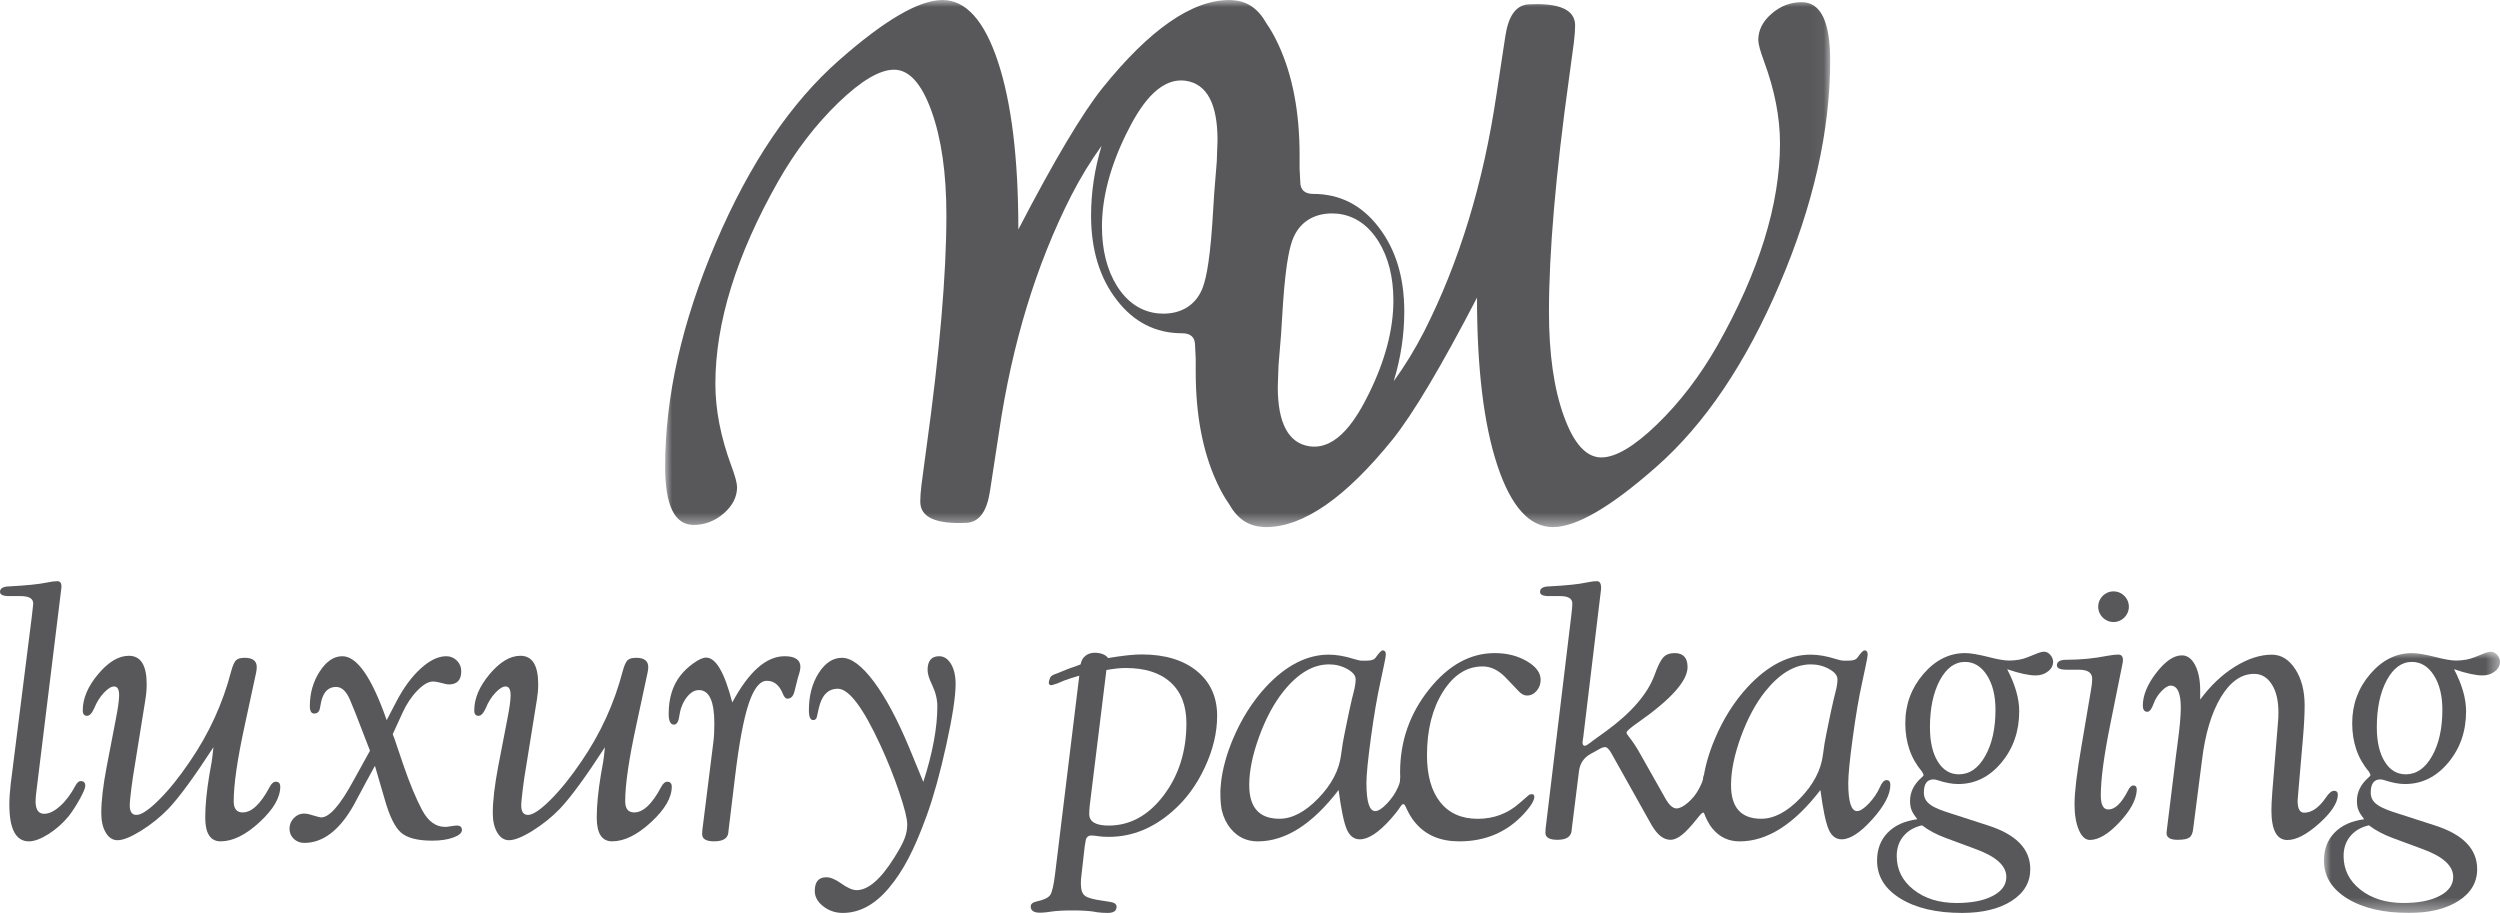 <?xml version="1.0" encoding="UTF-8"?>
<svg width="178px" height="65px" viewBox="0 0 178 65" version="1.1" xmlns="http://www.w3.org/2000/svg" xmlns:xlink="http://www.w3.org/1999/xlink">
    <title>940A9871-0731-488D-81E2-CA65217B92DC</title>
    <defs>
        <polygon id="path-1" points="0 0 82.952 0 82.952 37.53 0 37.53"></polygon>
        <polygon id="path-3" points="0 0 12.536 0 12.536 18.597 0 18.597"></polygon>
    </defs>
    <g id="Page-4" stroke="none" stroke-width="1" fill="none" fill-rule="evenodd">
        <g id="Business_Overview" transform="translate(-568, -4410)">
            <g id="logo_timeline_luxury_pkgng" transform="translate(568, 4410)">
                <g id="Group-3" transform="translate(47.357, 0)">
                    <mask id="mask-2" fill="white">
                        <use xlink:href="#path-1"></use>
                    </mask>
                    <g id="Clip-2"></g>
                    <path d="M50.115,28.014 C49.255,29.76 47.883,32.053 45.892,31.778 L45.866,31.775 C44.38,31.544 43.621,30.127 43.621,27.561 C43.621,27.561 43.671,26.064 43.672,26.04 L43.855,23.808 L43.994,21.594 C44.212,18.437 44.522,17.414 44.736,16.915 C45.212,15.811 46.188,15.196 47.486,15.196 C48.426,15.196 49.767,15.544 50.792,17.187 C51.494,18.317 51.852,19.733 51.852,21.402 C51.852,23.459 51.266,25.676 50.115,28.014 M39.278,11.492 L39.098,13.722 L38.958,15.938 C38.74,19.095 38.43,20.118 38.22,20.62 C37.743,21.723 36.766,22.332 35.468,22.332 C34.526,22.332 33.184,21.988 32.161,20.346 C31.46,19.212 31.102,17.797 31.102,16.125 C31.102,14.077 31.688,11.852 32.839,9.516 C33.699,7.769 35.073,5.479 37.062,5.751 L37.084,5.754 C38.577,5.982 39.33,7.401 39.33,9.969 C39.33,9.969 39.281,11.463 39.278,11.492 M80.924,0.153 C80.123,0.153 79.411,0.429 78.778,0.979 C78.147,1.524 77.833,2.15 77.833,2.849 C77.833,3.126 77.967,3.624 78.237,4.355 C78.994,6.398 79.378,8.344 79.378,10.202 C79.378,14.551 77.884,19.361 74.906,24.625 C73.673,26.783 72.241,28.651 70.621,30.218 C69.001,31.784 67.679,32.569 66.656,32.569 C65.586,32.569 64.697,31.589 63.99,29.627 C63.28,27.665 62.929,25.188 62.929,22.211 C62.929,17.983 63.405,12.414 64.366,5.514 L64.706,3.004 C64.761,2.518 64.792,2.12 64.792,1.815 C64.792,0.689 63.675,0.191 61.449,0.313 C60.579,0.376 60.039,1.13 59.822,2.582 L59.192,6.726 C58.257,13.06 56.536,18.684 54.042,23.599 C53.387,24.876 52.663,26.056 51.875,27.144 C52.377,25.501 52.628,23.849 52.628,22.18 C52.628,19.752 52.019,17.75 50.798,16.169 C49.584,14.59 48.03,13.806 46.147,13.806 C45.532,13.806 45.222,13.515 45.222,12.945 L45.174,11.998 L45.174,11.052 C45.174,8.014 44.685,5.41 43.7,3.25 C43.417,2.63 43.122,2.102 42.812,1.661 C42.234,0.623 41.444,0.077 40.442,0.018 C40.429,0.014 40.417,0.014 40.403,0.012 C40.356,0.012 40.307,-0 40.255,-0 C40.242,-0 40.23,0.003 40.217,0.003 C40.203,0.003 40.192,-0 40.18,-0 C37.516,-0 34.506,2.086 31.144,6.26 C29.691,8.077 27.696,11.434 25.149,16.337 C25.149,11.3 24.666,7.318 23.697,4.392 C22.727,1.466 21.412,-0 19.748,-0 C18.083,-0 15.633,1.427 12.394,4.28 C8.942,7.314 6.015,11.645 3.61,17.278 C1.204,22.91 0,28.223 0,33.231 C0,35.995 0.677,37.375 2.03,37.375 C2.83,37.375 3.543,37.097 4.176,36.553 C4.806,36.001 5.122,35.379 5.122,34.681 C5.122,34.407 4.989,33.905 4.716,33.173 C3.96,31.133 3.578,29.188 3.578,27.329 C3.578,22.981 5.07,18.166 8.051,12.907 C9.282,10.743 10.711,8.879 12.332,7.314 C13.954,5.745 15.278,4.963 16.298,4.963 C17.367,4.963 18.256,5.939 18.965,7.907 C19.672,9.868 20.026,12.337 20.026,15.321 C20.026,19.546 19.547,25.113 18.587,32.016 L18.251,34.526 C18.191,35.012 18.166,35.411 18.166,35.715 C18.166,36.836 19.277,37.338 21.505,37.221 C22.375,37.154 22.916,36.401 23.132,34.951 L23.767,30.806 C24.699,24.47 26.416,18.846 28.913,13.934 C29.568,12.652 30.291,11.475 31.076,10.383 C30.58,12.024 30.327,13.682 30.327,15.352 C30.327,17.775 30.938,19.781 32.154,21.356 C33.371,22.939 34.924,23.728 36.804,23.728 C37.422,23.728 37.731,24.016 37.731,24.586 L37.778,25.534 L37.778,26.477 C37.778,29.514 38.268,32.119 39.254,34.282 C39.535,34.905 39.829,35.427 40.141,35.869 C40.721,36.913 41.511,37.451 42.511,37.513 C42.522,37.518 42.538,37.518 42.549,37.518 C42.599,37.52 42.647,37.53 42.7,37.53 C42.711,37.53 42.722,37.526 42.735,37.526 C42.749,37.526 42.76,37.53 42.772,37.53 C45.436,37.53 48.447,35.442 51.813,31.269 C53.261,29.454 55.261,26.094 57.806,21.193 C57.806,26.227 58.285,30.211 59.257,33.141 C60.225,36.063 61.543,37.53 63.209,37.53 C64.87,37.53 67.321,36.107 70.562,33.248 C74.011,30.218 76.939,25.883 79.342,20.25 C81.751,14.624 82.952,9.309 82.952,4.301 C82.952,1.539 82.278,0.153 80.924,0.153" id="Fill-1" fill="#58585B" mask="url(#mask-2)"></path>
                </g>
                <path d="M148.205,53.101 L148.881,49.115 C148.936,48.825 148.963,48.562 148.963,48.327 C148.963,47.899 148.647,47.683 148.013,47.683 L147.142,47.683 C146.67,47.683 146.439,47.575 146.45,47.355 C146.459,47.102 146.69,46.975 147.141,46.975 C148.125,46.975 149.078,46.884 149.998,46.702 C150.352,46.638 150.625,46.605 150.816,46.605 C151.043,46.605 151.154,46.734 151.154,46.991 L151.139,47.169 L150.244,51.611 C149.801,53.812 149.577,55.484 149.577,56.633 C149.577,57.277 149.741,57.61 150.075,57.631 C150.559,57.663 151.037,57.218 151.509,56.294 C151.626,56.048 151.757,55.925 151.896,55.925 C152.067,55.925 152.148,56.037 152.138,56.262 C152.094,56.961 151.68,57.725 150.896,58.555 C150.113,59.388 149.415,59.804 148.801,59.804 C148.479,59.804 148.215,59.565 148.013,59.09 C147.808,58.611 147.707,57.999 147.707,57.248 C147.707,56.401 147.872,55.02 148.205,53.101" id="Fill-4" fill="#58585B"></path>
                <path d="M151.575,43.197 C151.575,43.8 151.087,44.288 150.482,44.288 C149.881,44.288 149.392,43.8 149.392,43.197 C149.392,42.595 149.881,42.106 150.482,42.106 C151.087,42.106 151.575,42.595 151.575,43.197" id="Fill-6" fill="#58585B"></path>
                <path d="M96.407,49.169 C96.329,49.447 96.203,49.989 96.029,50.792 L95.732,52.239 C95.644,52.647 95.561,53.15 95.484,53.751 C95.346,54.837 94.807,55.865 93.865,56.838 C92.926,57.81 92.001,58.295 91.093,58.295 C89.66,58.295 88.945,57.497 88.945,55.898 C88.945,54.89 89.18,53.739 89.652,52.446 C90.124,51.153 90.699,50.083 91.373,49.235 C92.404,47.947 93.486,47.304 94.625,47.304 C95.096,47.304 95.529,47.413 95.926,47.634 C96.323,47.853 96.522,48.097 96.522,48.365 C96.522,48.601 96.482,48.869 96.407,49.169 M99.695,55.367 C99.686,55.648 99.679,55.721 99.527,56.075 C99.345,56.482 99.085,56.863 98.748,57.218 C98.408,57.571 98.131,57.75 97.918,57.75 C97.498,57.75 97.29,57.083 97.29,55.751 C97.29,55.171 97.396,54.091 97.611,52.511 C97.826,50.932 98.047,49.637 98.271,48.629 L98.505,47.524 C98.621,47 98.673,46.699 98.673,46.612 C98.673,46.419 98.605,46.317 98.475,46.306 C98.342,46.296 98.185,46.488 97.931,46.84 C97.766,47.068 97.312,47.04 97,47.04 C96.849,47.04 96.655,47.002 96.417,46.925 C95.762,46.716 95.159,46.611 94.611,46.611 C93.052,46.611 91.556,47.379 90.125,48.914 C89.167,49.955 88.388,51.191 87.784,52.623 C87.335,53.692 87.053,54.715 86.94,55.69 L86.94,55.693 C86.931,55.765 86.927,55.835 86.922,55.905 C86.856,56.444 86.899,57.228 86.973,57.592 C86.979,57.624 86.984,57.655 86.992,57.685 C86.992,57.688 86.992,57.691 86.993,57.695 C86.993,57.695 86.993,57.696 86.994,57.696 C87.113,58.198 87.324,58.635 87.631,59.005 C88.129,59.606 88.773,59.906 89.555,59.906 C91.522,59.906 93.44,58.687 95.308,56.25 C95.49,57.628 95.683,58.559 95.887,59.039 C96.091,59.521 96.404,59.76 96.821,59.76 C97.423,59.76 98.151,59.284 99.004,58.334 C99.292,58.013 99.532,57.708 99.723,57.417 C99.894,57.156 99.995,57.232 100.106,57.461 C100.372,58.007 100.458,57.682 100.458,57.436 C100.458,57.211 99.7,55.184 99.695,55.367" id="Fill-8" fill="#58585B"></path>
                <path d="M130.713,49.169 C130.635,49.447 130.509,49.989 130.335,50.792 L130.039,52.239 C129.95,52.647 129.867,53.15 129.791,53.751 C129.653,54.837 129.113,55.865 128.171,56.838 C127.232,57.81 126.307,58.295 125.398,58.295 C123.965,58.295 123.249,57.497 123.249,55.898 C123.249,54.89 123.486,53.739 123.956,52.446 C124.431,51.153 125.004,50.083 125.68,49.235 C126.71,47.947 127.793,47.304 128.931,47.304 C129.402,47.304 129.836,47.413 130.233,47.634 C130.629,47.853 130.827,48.097 130.827,48.365 C130.827,48.601 130.789,48.869 130.713,49.169 M134.317,55.544 C134.145,55.544 133.985,55.721 133.835,56.075 C133.652,56.482 133.391,56.863 133.054,57.218 C132.714,57.571 132.438,57.75 132.225,57.75 C131.805,57.75 131.596,57.083 131.596,55.751 C131.596,55.171 131.702,54.091 131.918,52.511 C132.132,50.932 132.353,49.637 132.578,48.629 L132.812,47.524 C132.927,47 132.979,46.699 132.979,46.612 C132.979,46.419 132.911,46.317 132.781,46.306 C132.647,46.296 132.491,46.488 132.236,46.84 C132.072,47.068 131.619,47.04 131.306,47.04 C131.155,47.04 130.961,47.002 130.724,46.925 C130.068,46.716 129.465,46.611 128.918,46.611 C127.357,46.611 125.863,47.379 124.432,48.914 C123.473,49.955 122.694,51.191 122.091,52.623 C121.64,53.692 121.36,54.715 121.246,55.69 L121.246,55.693 C121.237,55.765 121.232,55.835 121.227,55.905 C121.162,56.444 121.205,57.228 121.28,57.592 C121.285,57.624 121.289,57.655 121.296,57.685 C121.296,57.688 121.296,57.691 121.298,57.695 C121.298,57.695 121.298,57.696 121.299,57.696 C121.418,58.198 121.63,58.635 121.937,59.005 C122.436,59.606 123.078,59.906 123.863,59.906 C125.828,59.906 127.745,58.687 129.613,56.25 C129.796,57.628 129.99,58.559 130.194,59.039 C130.397,59.521 130.71,59.76 131.127,59.76 C131.729,59.76 132.457,59.284 133.311,58.334 C134.165,57.383 134.593,56.565 134.593,55.881 C134.593,55.657 134.5,55.544 134.317,55.544" id="Fill-10" fill="#58585B"></path>
                <path d="M0.762,55.823 L2.268,43.871 C2.323,43.422 2.355,43.132 2.365,43.003 C2.386,42.629 2.085,42.442 1.465,42.442 L0.644,42.442 C0.204,42.442 -0.01,42.336 0,42.128 C0.011,41.887 0.224,41.761 0.641,41.751 C1.881,41.686 2.778,41.595 3.334,41.477 C3.643,41.412 3.89,41.38 4.072,41.38 C4.274,41.38 4.376,41.505 4.376,41.751 L4.36,41.944 L2.612,56.174 C2.558,56.569 2.532,56.86 2.532,57.043 C2.532,57.642 2.735,57.942 3.144,57.942 C3.497,57.942 3.878,57.756 4.286,57.386 C4.694,57.019 5.052,56.538 5.364,55.949 C5.484,55.723 5.611,55.612 5.743,55.612 C5.962,55.612 6.072,55.723 6.072,55.949 C6.072,56.107 5.94,56.426 5.675,56.899 C5.41,57.377 5.149,57.779 4.891,58.111 C4.481,58.611 4.004,59.035 3.457,59.384 C2.912,59.728 2.447,59.904 2.057,59.904 C1.129,59.904 0.665,59.029 0.665,57.286 C0.665,56.846 0.699,56.358 0.762,55.823" id="Fill-12" fill="#58585B"></path>
                <path d="M15.198,53.201 C13.836,55.3 12.772,56.757 12,57.572 C11.421,58.172 10.77,58.697 10.047,59.147 C9.323,59.597 8.764,59.823 8.368,59.823 C8.025,59.823 7.746,59.643 7.532,59.284 C7.318,58.925 7.211,58.459 7.211,57.891 C7.211,57.034 7.339,55.927 7.598,54.574 L8.24,51.243 C8.401,50.427 8.482,49.849 8.482,49.503 C8.482,49.096 8.37,48.888 8.144,48.877 C7.941,48.867 7.693,49.012 7.404,49.318 C7.114,49.625 6.884,49.992 6.712,50.42 C6.55,50.783 6.379,50.966 6.196,50.966 C5.993,50.966 5.892,50.838 5.892,50.583 C5.892,49.729 6.256,48.867 6.99,47.996 C7.721,47.124 8.451,46.692 9.178,46.692 C10.023,46.692 10.444,47.367 10.444,48.719 C10.444,49.061 10.414,49.428 10.351,49.815 L9.458,55.367 C9.437,55.55 9.401,55.818 9.348,56.171 L9.269,56.878 C9.249,57.053 9.239,57.209 9.239,57.348 C9.239,57.797 9.398,58.022 9.717,58.022 C10.071,58.022 10.607,57.66 11.329,56.939 C12.05,56.219 12.784,55.306 13.532,54.197 C14.888,52.215 15.865,50.077 16.462,47.784 C16.571,47.387 16.684,47.131 16.804,47.013 C16.923,46.894 17.127,46.835 17.42,46.835 C17.994,46.835 18.28,47.055 18.28,47.494 C18.28,47.612 18.264,47.747 18.234,47.899 L17.428,51.634 C16.902,54.047 16.639,55.854 16.639,57.058 C16.639,57.583 16.853,57.845 17.283,57.845 C17.916,57.845 18.549,57.251 19.183,56.062 C19.322,55.794 19.47,55.659 19.633,55.659 C19.847,55.659 19.955,55.778 19.955,56.013 C19.955,56.79 19.462,57.634 18.478,58.542 C17.493,59.45 16.57,59.903 15.71,59.903 C14.979,59.903 14.613,59.34 14.613,58.215 C14.613,57.369 14.711,56.356 14.905,55.177 L15.068,54.262 C15.099,54.08 15.143,53.726 15.198,53.201" id="Fill-14" fill="#58585B"></path>
                <path d="M27.962,52.274 C28.077,52.562 28.14,52.734 28.151,52.789 L28.708,54.429 C29.162,55.761 29.614,56.847 30.057,57.682 C30.487,58.479 31.03,58.874 31.683,58.874 C31.801,58.874 31.909,58.863 32.005,58.842 C32.283,58.8 32.456,58.777 32.519,58.777 C32.767,58.777 32.889,58.884 32.889,59.097 C32.889,59.305 32.684,59.484 32.272,59.633 C31.86,59.783 31.36,59.855 30.772,59.855 C29.734,59.855 28.998,59.665 28.556,59.284 C28.119,58.907 27.729,58.112 27.388,56.902 L26.695,54.526 L26.098,55.618 L25.178,57.337 C24.167,59.123 22.995,60.015 21.661,60.015 C21.371,60.015 21.123,59.919 20.92,59.727 C20.715,59.533 20.612,59.291 20.612,59.004 C20.612,58.713 20.715,58.462 20.92,58.248 C21.123,58.032 21.366,57.926 21.645,57.926 C21.796,57.926 21.937,57.947 22.064,57.99 C22.527,58.129 22.787,58.199 22.84,58.199 C23.42,58.231 24.191,57.372 25.147,55.614 L26.342,53.45 L25.296,50.745 L24.925,49.844 C24.667,49.221 24.335,48.909 23.928,48.909 C23.38,48.909 23.026,49.262 22.866,49.97 L22.769,50.469 C22.715,50.694 22.583,50.804 22.373,50.804 C22.166,50.804 22.061,50.628 22.061,50.275 C22.061,49.354 22.295,48.532 22.764,47.809 C23.234,47.084 23.771,46.723 24.376,46.723 C25.423,46.723 26.475,48.242 27.532,51.274 L28.235,49.925 C28.747,48.95 29.323,48.17 29.962,47.591 C30.602,47.013 31.204,46.723 31.77,46.723 C32.067,46.723 32.321,46.827 32.53,47.034 C32.736,47.239 32.841,47.494 32.841,47.791 C32.841,48.418 32.548,48.732 31.962,48.732 C31.843,48.732 31.637,48.689 31.338,48.604 C31.135,48.55 30.964,48.523 30.826,48.523 C30.505,48.523 30.138,48.737 29.722,49.161 C29.304,49.587 28.952,50.113 28.665,50.739 L27.962,52.274 Z" id="Fill-16" fill="#58585B"></path>
                <path d="M43.072,53.201 C41.711,55.3 40.646,56.757 39.874,57.572 C39.296,58.172 38.645,58.697 37.921,59.147 C37.199,59.597 36.638,59.823 36.244,59.823 C35.899,59.823 35.62,59.643 35.408,59.284 C35.193,58.925 35.086,58.459 35.086,57.891 C35.086,57.034 35.215,55.927 35.471,54.574 L36.115,51.243 C36.277,50.427 36.356,49.849 36.356,49.503 C36.356,49.096 36.244,48.888 36.018,48.877 C35.816,48.867 35.568,49.012 35.279,49.318 C34.99,49.625 34.758,49.992 34.587,50.42 C34.426,50.783 34.255,50.966 34.072,50.966 C33.867,50.966 33.766,50.838 33.766,50.583 C33.766,49.729 34.132,48.867 34.864,47.996 C35.597,47.124 36.326,46.692 37.054,46.692 C37.898,46.692 38.32,47.367 38.32,48.719 C38.32,49.061 38.289,49.428 38.227,49.815 L37.333,55.367 C37.313,55.55 37.276,55.818 37.223,56.171 L37.145,56.878 C37.125,57.053 37.112,57.209 37.112,57.348 C37.112,57.797 37.273,58.022 37.593,58.022 C37.945,58.022 38.482,57.66 39.204,56.939 C39.925,56.219 40.658,55.306 41.407,54.197 C42.763,52.215 43.739,50.077 44.337,47.784 C44.446,47.387 44.56,47.131 44.679,47.013 C44.797,46.894 45.002,46.835 45.296,46.835 C45.868,46.835 46.155,47.055 46.155,47.494 C46.155,47.612 46.14,47.747 46.106,47.899 L45.304,51.634 C44.778,54.047 44.514,55.854 44.514,57.058 C44.514,57.583 44.729,57.845 45.158,57.845 C45.792,57.845 46.426,57.251 47.058,56.062 C47.197,55.794 47.347,55.659 47.508,55.659 C47.722,55.659 47.83,55.778 47.83,56.013 C47.83,56.79 47.338,57.634 46.354,58.542 C45.367,59.45 44.445,59.903 43.585,59.903 C42.854,59.903 42.488,59.34 42.488,58.215 C42.488,57.369 42.585,56.356 42.78,55.177 L42.942,54.262 C42.975,54.08 43.018,53.726 43.072,53.201" id="Fill-18" fill="#58585B"></path>
                <path d="M52.137,50.018 C53.315,47.821 54.558,46.723 55.865,46.723 C56.615,46.723 56.989,46.98 56.989,47.488 C56.989,47.618 56.959,47.784 56.895,47.985 C56.819,48.221 56.777,48.37 56.765,48.435 L56.573,49.2 C56.496,49.552 56.331,49.734 56.079,49.745 C55.949,49.756 55.834,49.638 55.736,49.391 C55.491,48.781 55.112,48.474 54.599,48.474 C54.098,48.474 53.666,49.021 53.303,50.117 C52.94,51.21 52.617,52.949 52.332,55.332 L51.876,59.098 L51.858,59.276 C51.816,59.694 51.478,59.903 50.844,59.903 C50.276,59.903 49.992,59.731 49.992,59.389 C49.992,59.313 49.996,59.217 50.008,59.098 L50.796,52.804 C50.84,52.451 50.861,52.022 50.861,51.516 C50.861,49.927 50.494,49.134 49.766,49.134 C49.444,49.134 49.15,49.311 48.881,49.667 C48.613,50.023 48.441,50.459 48.365,50.977 C48.313,51.39 48.184,51.593 47.98,51.593 C47.734,51.593 47.61,51.336 47.61,50.821 C47.61,49.729 47.883,48.829 48.428,48.121 C48.686,47.789 49,47.488 49.376,47.222 C49.75,46.953 50.05,46.82 50.275,46.82 C50.971,46.82 51.59,47.885 52.137,50.018" id="Fill-20" fill="#58585B"></path>
                <path d="M65.739,55.673 C66.405,53.613 66.738,51.821 66.738,50.297 C66.738,49.794 66.613,49.283 66.367,48.767 C66.152,48.328 66.044,47.974 66.044,47.705 C66.044,47.049 66.318,46.723 66.865,46.723 C67.208,46.723 67.49,46.906 67.709,47.27 C67.929,47.634 68.04,48.114 68.04,48.702 C68.04,49.581 67.82,51.02 67.38,53.021 C66.941,55.023 66.478,56.691 65.995,58.033 C65.083,60.55 64.303,62.012 63.305,63.205 C62.308,64.402 61.208,65 60.006,65 C59.48,65 59.016,64.843 58.615,64.53 C58.212,64.215 58.012,63.852 58.012,63.437 C58.012,62.786 58.285,62.461 58.832,62.461 C59.12,62.461 59.465,62.6 59.861,62.879 C60.322,63.211 60.698,63.378 60.989,63.378 C61.814,63.378 62.711,62.603 63.675,61.057 C64.405,59.898 64.594,59.372 64.594,58.687 C64.594,58.289 64.403,57.527 64.022,56.399 C63.64,55.272 63.203,54.176 62.711,53.112 C61.466,50.396 60.446,49.038 59.652,49.038 C58.944,49.038 58.489,49.52 58.285,50.484 L58.172,50.997 C58.139,51.181 58.05,51.271 57.898,51.271 C57.694,51.271 57.593,51.036 57.593,50.565 C57.593,49.535 57.824,48.657 58.286,47.928 C58.749,47.2 59.302,46.835 59.947,46.835 C60.614,46.835 61.369,47.398 62.214,48.526 C63.057,49.653 63.897,51.226 64.74,53.243 L65.739,55.673 Z" id="Fill-22" fill="#58585B"></path>
                <path d="M78.776,47.706 L77.586,57.379 C77.564,57.572 77.554,57.767 77.554,57.961 C77.554,58.507 78.015,58.78 78.937,58.78 C80.461,58.78 81.764,58.065 82.848,56.637 C83.93,55.207 84.472,53.492 84.472,51.494 C84.472,50.238 84.098,49.267 83.346,48.585 C82.596,47.901 81.527,47.562 80.144,47.562 C79.767,47.562 79.313,47.609 78.776,47.706 M78.888,46.855 C79.908,46.683 80.705,46.596 81.281,46.596 C82.943,46.596 84.251,46.991 85.217,47.779 C86.18,48.567 86.66,49.629 86.66,50.968 C86.66,52.158 86.371,53.379 85.786,54.633 C85.202,55.886 84.445,56.921 83.512,57.736 C82.122,58.968 80.599,59.584 78.954,59.584 C78.61,59.584 78.352,59.568 78.181,59.535 C77.956,59.503 77.8,59.487 77.714,59.487 C77.468,59.487 77.327,59.622 77.295,59.89 L77.232,60.257 L76.991,62.386 C76.969,62.513 76.958,62.696 76.958,62.932 C76.958,63.347 77.056,63.631 77.247,63.781 C77.441,63.928 77.864,64.046 78.519,64.132 L79.019,64.212 C79.34,64.256 79.5,64.371 79.5,64.558 C79.5,64.853 79.292,65 78.874,65 C78.604,65 78.352,64.984 78.115,64.952 L77.839,64.903 C77.483,64.851 76.991,64.823 76.357,64.823 C75.723,64.823 75.225,64.851 74.871,64.903 L74.518,64.952 C74.325,64.973 74.166,64.984 74.048,64.984 C73.605,64.984 73.387,64.837 73.387,64.543 C73.387,64.366 73.53,64.242 73.82,64.181 C74.325,64.073 74.647,63.918 74.781,63.714 C74.914,63.511 75.028,63.012 75.123,62.216 L76.845,48.107 C76.405,48.237 76.042,48.353 75.751,48.461 L75.3,48.654 L75.092,48.719 C74.996,48.762 74.914,48.783 74.85,48.783 C74.743,48.783 74.684,48.73 74.674,48.623 L74.688,48.494 L74.77,48.253 C74.813,48.135 74.963,48.039 75.22,47.963 C75.293,47.931 75.532,47.834 75.927,47.675 C76.089,47.609 76.298,47.534 76.554,47.45 L76.942,47.305 C76.942,47.305 76.971,47.011 77.182,46.785 C77.312,46.648 77.583,46.444 78.066,46.479 C78.73,46.527 78.888,46.855 78.888,46.855" id="Fill-24" fill="#58585B"></path>
                <path d="M108.133,49.217 L107.197,48.236 C106.69,47.711 106.146,47.45 105.565,47.45 C104.433,47.45 103.489,48.055 102.732,49.262 C101.978,50.47 101.601,51.974 101.601,53.768 C101.601,55.208 101.917,56.324 102.544,57.114 C103.174,57.905 104.063,58.299 105.216,58.299 C106.351,58.299 107.345,57.929 108.181,57.19 L108.775,56.674 C108.862,56.589 108.954,56.547 109.049,56.547 C109.179,56.536 109.243,56.599 109.243,56.739 C109.243,56.993 109.007,57.384 108.535,57.907 C107.324,59.238 105.777,59.905 103.9,59.905 C102.57,59.905 101.536,59.475 100.796,58.611 C100.057,57.749 99.687,56.541 99.687,54.987 C99.687,52.78 100.372,50.813 101.746,49.089 C103.118,47.364 104.679,46.5 106.427,46.5 C107.296,46.5 108.058,46.693 108.713,47.077 C109.367,47.46 109.694,47.901 109.694,48.403 C109.694,48.702 109.6,48.962 109.408,49.188 C109.216,49.411 108.99,49.522 108.723,49.522 C108.521,49.522 108.325,49.421 108.133,49.217" id="Fill-26" fill="#58585B"></path>
                <path d="M112.42,54.934 L111.914,58.988 L111.898,59.166 C111.846,59.584 111.507,59.794 110.885,59.794 C110.315,59.794 110.032,59.627 110.032,59.296 C110.032,59.166 110.038,59.064 110.048,58.988 L111.87,43.872 C111.925,43.432 111.95,43.132 111.95,42.972 C111.95,42.619 111.662,42.442 111.081,42.442 L110.278,42.442 C109.849,42.442 109.64,42.336 109.651,42.128 C109.661,41.887 109.87,41.761 110.284,41.751 C111.531,41.686 112.418,41.595 112.947,41.478 C113.249,41.413 113.501,41.381 113.706,41.381 C113.876,41.381 113.972,41.504 113.996,41.751 L113.996,41.944 L112.726,52.503 C112.713,52.579 112.703,52.649 112.693,52.713 L112.676,52.857 C112.676,53.007 112.726,53.088 112.82,53.099 C112.884,53.109 113.009,53.045 113.192,52.906 L113.4,52.745 L114.383,52.037 C116.17,50.728 117.311,49.401 117.804,48.063 C118.029,47.427 118.239,47.01 118.426,46.807 C118.614,46.603 118.881,46.5 119.236,46.5 C119.847,46.5 120.154,46.832 120.154,47.496 C120.154,48.485 118.963,49.811 116.581,51.473 C116.076,51.826 115.82,52.054 115.809,52.15 C115.809,52.215 115.857,52.306 115.954,52.424 C116.232,52.766 116.506,53.178 116.774,53.661 L118.576,56.851 C118.845,57.324 119.106,57.559 119.364,57.559 C119.59,57.559 119.863,57.422 120.179,57.148 C120.497,56.876 120.749,56.563 120.941,56.208 C121.156,55.792 121.244,55.64 121.309,55.196 C121.326,55.085 121.702,57.563 121.617,58.236 C121.582,58.52 121.407,58.073 121.368,57.968 C121.28,57.74 121.188,57.843 120.737,58.403 C120.019,59.296 119.465,59.794 118.936,59.794 C118.441,59.794 117.99,59.435 117.578,58.716 L114.746,53.661 C114.575,53.35 114.42,53.194 114.28,53.194 C114.161,53.194 114.023,53.243 113.864,53.34 L113.254,53.677 C112.762,53.945 112.483,54.367 112.42,54.934" id="Fill-28" fill="#58585B"></path>
                <path d="M139.905,47.128 C139.181,47.128 138.586,47.564 138.114,48.439 C137.648,49.315 137.412,50.431 137.412,51.787 C137.412,52.812 137.599,53.624 137.973,54.226 C138.346,54.832 138.846,55.132 139.475,55.132 C140.23,55.132 140.856,54.7 141.343,53.835 C141.834,52.97 142.078,51.871 142.078,50.538 C142.078,49.533 141.877,48.716 141.473,48.081 C141.067,47.447 140.545,47.128 139.905,47.128 M136.848,58.764 C136.286,58.892 135.846,59.15 135.527,59.533 C135.207,59.919 135.046,60.387 135.046,60.946 C135.046,61.917 135.449,62.717 136.248,63.347 C137.047,63.976 138.067,64.293 139.31,64.293 C140.383,64.293 141.242,64.124 141.885,63.788 C142.529,63.453 142.851,63.001 142.851,62.436 C142.851,61.635 142.107,60.968 140.618,60.435 L138.537,59.664 C137.873,59.417 137.311,59.118 136.848,58.764 M142.91,47.648 C143.484,48.74 143.768,49.74 143.768,50.639 C143.768,52.068 143.343,53.289 142.497,54.301 C141.65,55.316 140.625,55.823 139.424,55.823 C138.994,55.823 138.516,55.734 137.99,55.56 C137.851,55.515 137.744,55.494 137.669,55.494 C137.208,55.494 136.979,55.807 136.979,56.429 C136.979,57.214 137.648,57.526 138.987,57.944 L141.522,58.764 C143.546,59.406 144.556,60.445 144.556,61.883 C144.556,62.825 144.111,63.581 143.221,64.149 C142.331,64.716 141.155,65 139.696,65 C137.883,65 136.426,64.66 135.315,63.979 C134.205,63.299 133.647,62.396 133.647,61.271 C133.647,60.468 133.898,59.805 134.403,59.286 C134.908,58.767 135.61,58.448 136.511,58.33 C136.168,57.867 135.996,57.623 135.996,57.02 C135.996,56.397 136.269,55.841 136.817,55.36 C136.914,55.281 136.961,55.218 136.961,55.164 L136.848,54.939 C136.055,54.009 135.657,52.86 135.657,51.491 C135.657,50.155 136.087,48.987 136.94,47.993 C137.793,46.999 138.785,46.5 139.922,46.5 C140.286,46.5 140.832,46.592 141.562,46.773 C142.217,46.945 142.712,47.032 143.045,47.032 C143.546,47.032 143.993,46.95 144.379,46.79 L145.104,46.5 C145.264,46.436 145.413,46.403 145.554,46.403 C145.703,46.403 145.843,46.476 145.971,46.617 C146.102,46.762 146.171,46.918 146.181,47.09 C146.192,47.366 146.074,47.602 145.827,47.797 C145.58,47.993 145.285,48.091 144.942,48.091 C144.456,48.091 143.779,47.945 142.91,47.648" id="Fill-30" fill="#58585B"></path>
                <path d="M156.653,49.809 C157.383,48.821 158.206,48.039 159.124,47.468 C160.042,46.897 160.922,46.613 161.757,46.613 C162.422,46.613 162.977,46.956 163.425,47.644 C163.871,48.329 164.09,49.193 164.09,50.235 C164.09,50.835 164.052,51.604 163.972,52.535 L163.611,56.72 C163.597,56.826 163.591,56.933 163.591,57.027 C163.591,57.586 163.746,57.864 164.059,57.864 C164.595,57.864 165.11,57.504 165.602,56.787 C165.817,56.466 166.011,56.305 166.182,56.305 C166.375,56.305 166.466,56.412 166.455,56.623 C166.424,57.2 165.972,57.874 165.102,58.649 C164.229,59.424 163.485,59.809 162.864,59.809 C162.106,59.809 161.725,59.102 161.725,57.691 C161.725,57.368 161.746,56.933 161.789,56.374 L162.192,51.445 C162.214,51.231 162.224,50.992 162.224,50.725 C162.224,49.889 162.068,49.222 161.752,48.727 C161.434,48.229 161.018,47.979 160.492,47.979 C159.585,47.979 158.796,48.533 158.126,49.64 C157.459,50.75 157.01,52.244 156.781,54.128 L156.157,58.989 C156.126,59.311 156.034,59.525 155.884,59.632 C155.735,59.739 155.455,59.794 155.047,59.794 C154.5,59.794 154.237,59.622 154.26,59.278 L154.292,58.989 L154.807,54.818 C154.88,54.176 154.963,53.538 155.047,52.904 C155.198,51.799 155.272,50.961 155.272,50.394 C155.272,49.34 155.032,48.816 154.548,48.816 C154.367,48.816 154.153,48.947 153.9,49.208 C153.648,49.471 153.46,49.764 153.343,50.086 C153.202,50.481 153.052,50.679 152.892,50.679 C152.677,50.679 152.57,50.529 152.57,50.232 C152.57,49.505 152.892,48.73 153.53,47.901 C154.17,47.073 154.776,46.662 155.348,46.662 C155.735,46.662 156.051,46.891 156.293,47.355 C156.533,47.818 156.653,48.422 156.653,49.163 L156.653,49.809 Z" id="Fill-32" fill="#58585B"></path>
                <g id="Group-36" transform="translate(165.464, 46.403)">
                    <mask id="mask-4" fill="white">
                        <use xlink:href="#path-3"></use>
                    </mask>
                    <g id="Clip-35"></g>
                    <path d="M6.261,0.725 C5.537,0.725 4.941,1.161 4.468,2.036 C4,2.912 3.765,4.028 3.765,5.383 C3.765,6.408 3.954,7.221 4.326,7.823 C4.698,8.429 5.201,8.729 5.829,8.729 C6.584,8.729 7.21,8.296 7.698,7.432 C8.189,6.567 8.432,5.468 8.432,4.134 C8.432,3.13 8.231,2.313 7.827,1.678 C7.421,1.043 6.897,0.725 6.261,0.725 M3.203,12.36 C2.64,12.489 2.199,12.747 1.881,13.129 C1.562,13.515 1.4,13.984 1.4,14.543 C1.4,15.514 1.802,16.314 2.602,16.943 C3.401,17.573 4.42,17.89 5.665,17.89 C6.739,17.89 7.594,17.721 8.238,17.385 C8.882,17.05 9.204,16.598 9.204,16.033 C9.204,15.231 8.462,14.565 6.974,14.032 L4.89,13.261 C4.228,13.014 3.664,12.714 3.203,12.36 M9.263,1.244 C9.837,2.337 10.121,3.336 10.121,4.236 C10.121,5.665 9.699,6.885 8.851,7.898 C8.003,8.912 6.978,9.42 5.776,9.42 C5.348,9.42 4.87,9.33 4.345,9.157 C4.205,9.112 4.098,9.09 4.024,9.09 C3.561,9.09 3.332,9.404 3.332,10.025 C3.332,10.81 4,11.123 5.34,11.541 L7.878,12.36 C9.902,13.003 10.911,14.042 10.911,15.48 C10.911,16.421 10.465,17.177 9.575,17.745 C8.684,18.313 7.511,18.597 6.05,18.597 C4.238,18.597 2.779,18.257 1.67,17.576 C0.559,16.895 0,15.993 0,14.867 C0,14.065 0.254,13.402 0.756,12.882 C1.261,12.363 1.963,12.045 2.865,11.927 C2.521,11.464 2.349,11.22 2.349,10.617 C2.349,9.994 2.623,9.438 3.17,8.957 C3.267,8.878 3.316,8.815 3.316,8.76 L3.203,8.536 C2.408,7.606 2.012,6.457 2.012,5.088 C2.012,3.751 2.442,2.584 3.293,1.59 C4.146,0.595 5.14,0.097 6.275,0.097 C6.642,0.097 7.188,0.189 7.917,0.37 C8.572,0.542 9.064,0.628 9.398,0.628 C9.902,0.628 10.348,0.547 10.734,0.387 L11.458,0.097 C11.618,0.033 11.768,0 11.908,0 C12.058,0 12.198,0.073 12.326,0.214 C12.455,0.359 12.525,0.515 12.535,0.687 C12.546,0.963 12.427,1.199 12.182,1.393 C11.935,1.59 11.638,1.688 11.296,1.688 C10.81,1.688 10.131,1.542 9.263,1.244" id="Fill-34" fill="#58585B" mask="url(#mask-4)"></path>
                </g>
            </g>
        </g>
    </g>
</svg>
